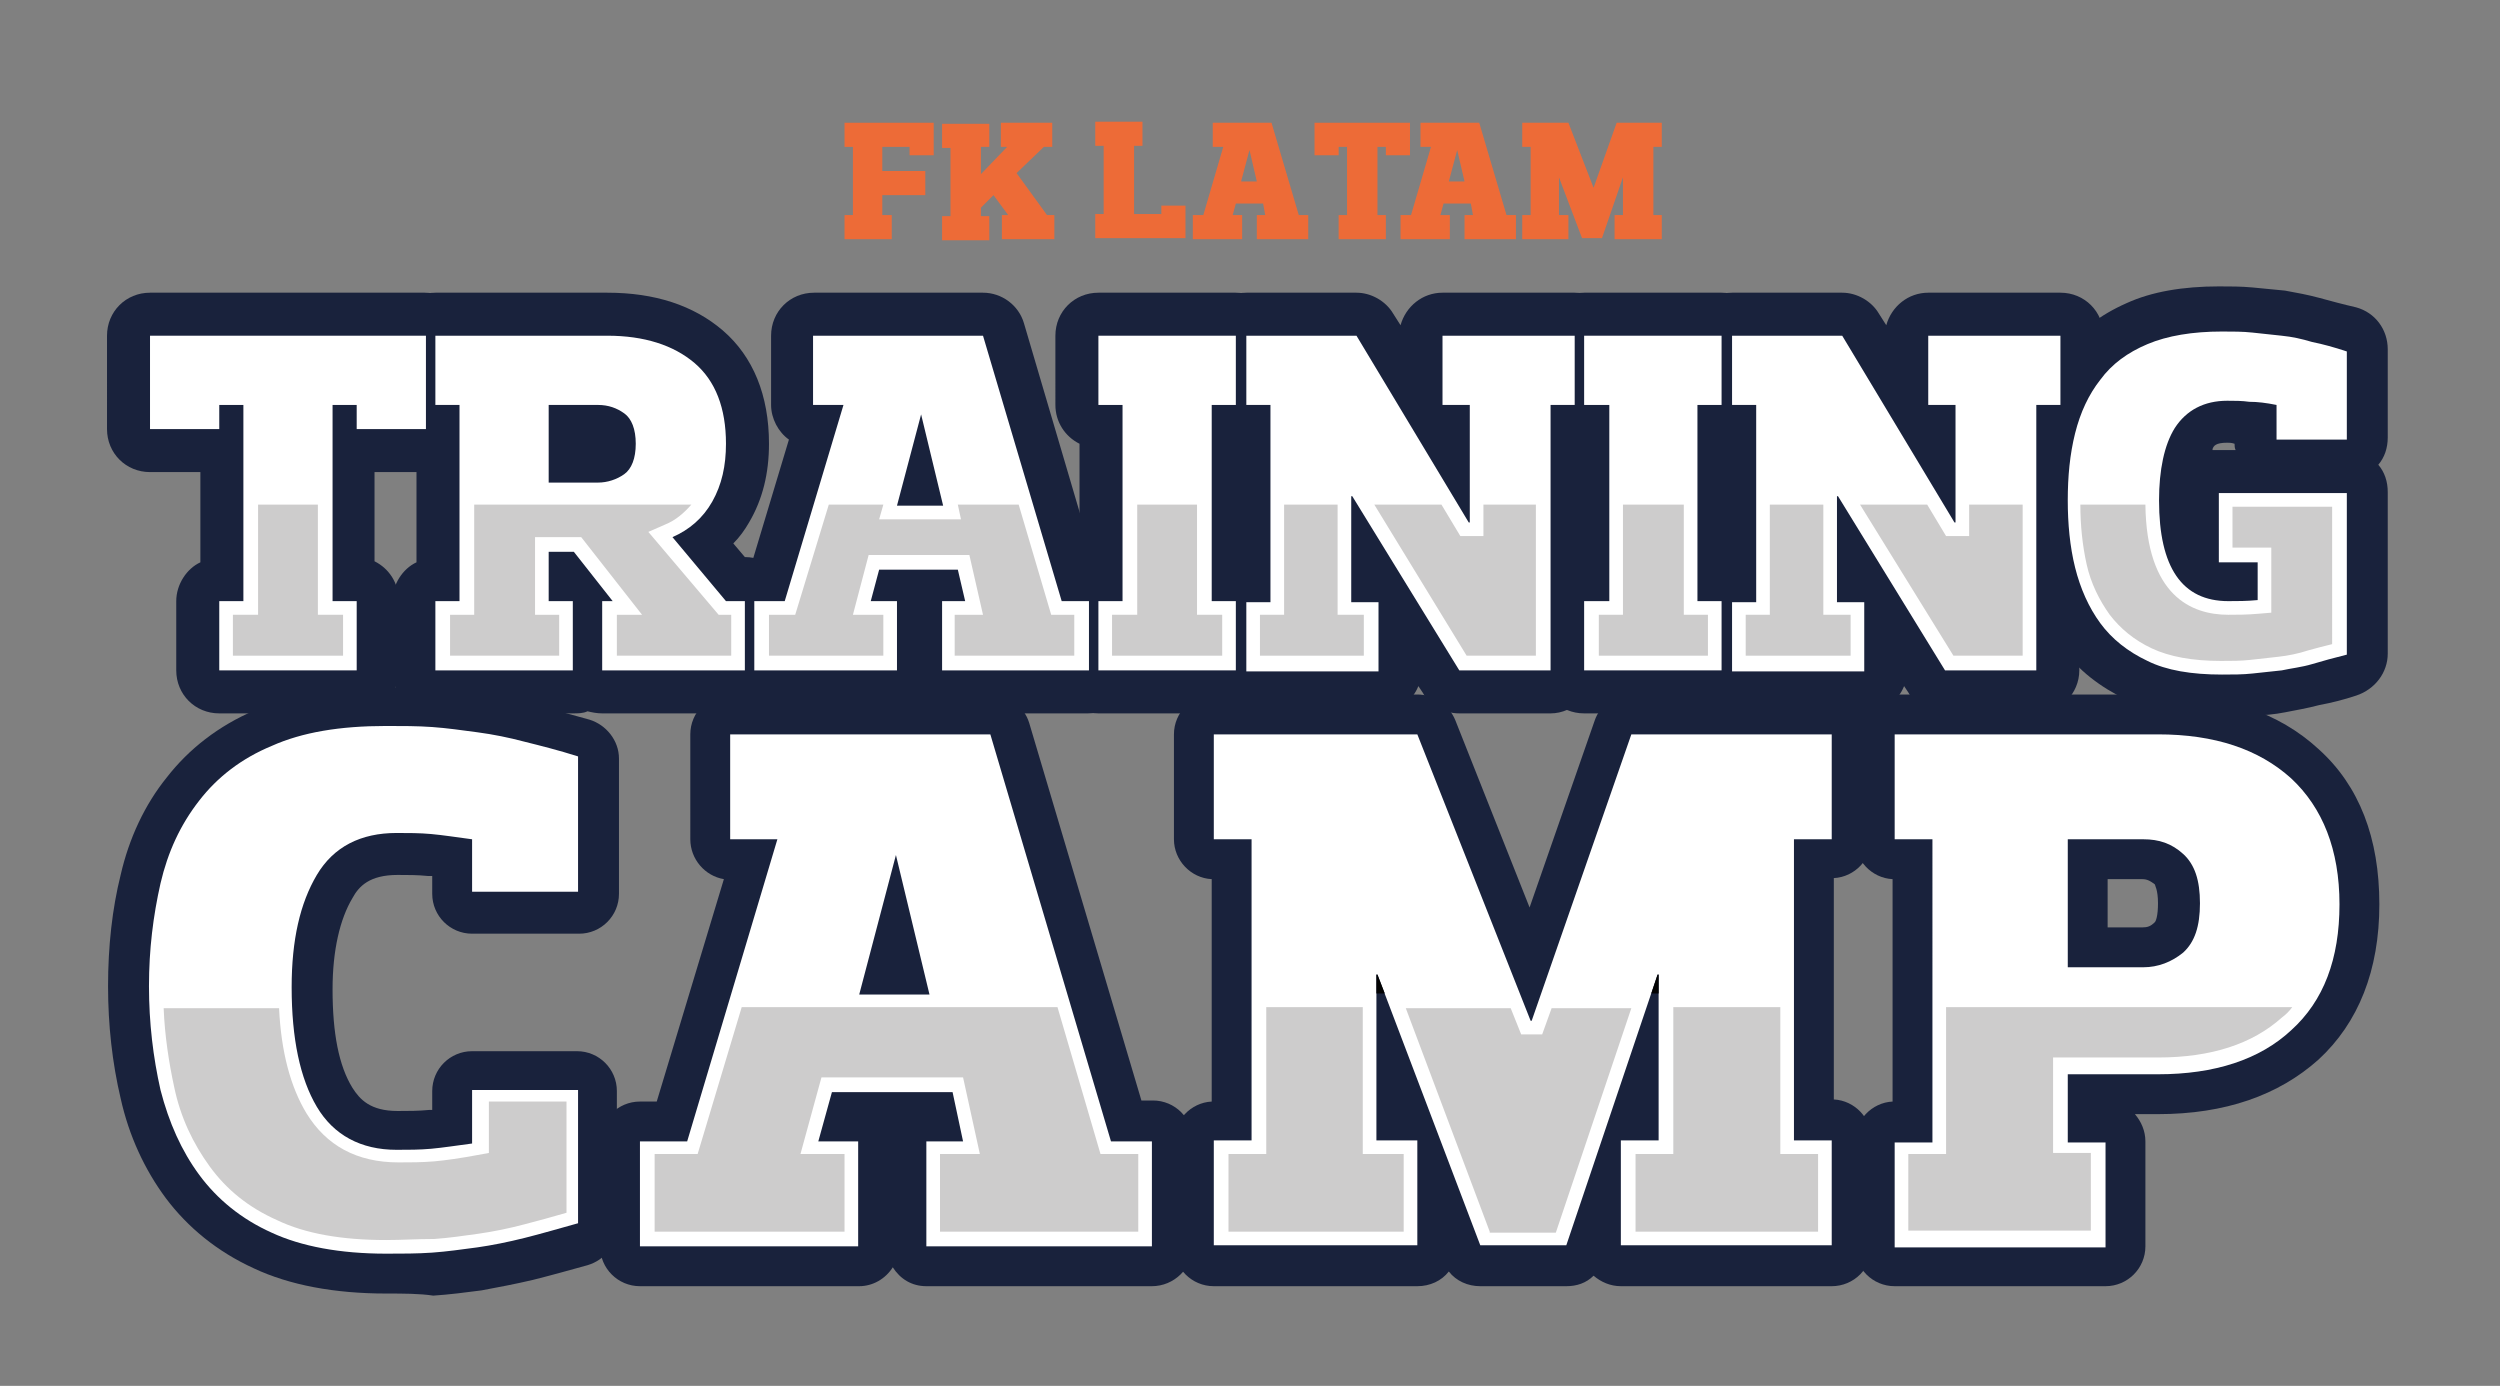 <?xml version="1.0" encoding="UTF-8"?>
<!-- Generator: Adobe Illustrator 27.9.0, SVG Export Plug-In . SVG Version: 6.00 Build 0)  -->
<svg xmlns="http://www.w3.org/2000/svg" xmlns:xlink="http://www.w3.org/1999/xlink" version="1.1" id="Layer_1" x="0px" y="0px" viewBox="0 0 238.3 132.1" style="enable-background:new 0 0 238.3 132.1;" xml:space="preserve">
<rect x="0" y="0" width="238.3" height="132.1" fill="#808080" stroke="none"/>
<style type="text/css">
	.st0{fill:#19223C;}
	.st1{fill:#FFFFFF;}
	.st2{fill:#ED6B37;}
	.st3{fill-rule:evenodd;clip-rule:evenodd;fill:#CDCCCC;}
	.st4{fill-rule:evenodd;clip-rule:evenodd;fill:#020203;}
</style>
<g>
	<g>
		<path class="st0" d="M34,68H20.9c-2.3,0-4.1-1.8-4.1-4.1v-6.6c0-1.6,1-3.1,2.3-3.7V45h-4.8c-2.3,0-4.1-1.8-4.1-4.1V32    c0-2.3,1.8-4.1,4.1-4.1h26.2c2.3,0,4.1,1.8,4.1,4.1v8.9c0,2.3-1.8,4.1-4.1,4.1h-4.8v8.5c1.4,0.7,2.3,2.1,2.3,3.7v6.6    C38.1,66.1,36.3,68,34,68z M26.6,59.7h1.8c-0.5-0.7-0.8-1.5-0.8-2.4V38.6c0-0.9,0.3-1.8,0.8-2.4h-1.8c0.5,0.7,0.8,1.5,0.8,2.4    v18.7C27.4,58.2,27.1,59,26.6,59.7z"></path>
		<path class="st0" d="M71,68H57.4c-0.5,0-1-0.1-1.4-0.2c-0.4,0.2-0.9,0.2-1.4,0.2H41.5c-2.3,0-4.1-1.8-4.1-4.1v-6.6    c0-1.6,1-3.1,2.3-3.7V42.3c-1.4-0.7-2.3-2.1-2.3-3.7V32c0-2.3,1.8-4.1,4.1-4.1h16.4c4.5,0,8.2,1.2,11,3.6    c2.9,2.5,4.4,6.2,4.4,10.8c0,2.8-0.6,5.3-1.9,7.5c-0.4,0.7-0.9,1.4-1.5,2l1.1,1.3c2.3,0,4.1,1.8,4.1,4.1v6.6    C75.1,66.1,73.3,68,71,68z M61.7,59.7h4l-3.8-4.5c0.7,1.2,0.8,2.6,0.1,3.9C62,59.3,61.9,59.5,61.7,59.7z M47.2,59.7h1.8    c-0.5-0.7-0.8-1.5-0.8-2.4v-4.7c0-1.3,0.6-2.5,1.6-3.3c-1-0.8-1.6-1.9-1.6-3.3v-7.5c0-0.9,0.3-1.8,0.8-2.4h-1.8    c0.5,0.7,0.8,1.5,0.8,2.4v18.7C48,58.2,47.7,59,47.2,59.7z M58,50.1l2.3,2.9c-0.4-0.8-0.5-1.8-0.3-2.8c0.1-0.3,0.1-0.5,0.3-0.8    C59.5,49.8,58.8,50,58,50.1z M63.3,37.6c0.7,1.1,1.3,2.6,1.3,4.7c0,1.9-0.4,3.3-1,4.3c0.2-0.2,0.5-0.5,0.7-0.9    c0.5-0.9,0.8-2.1,0.8-3.4c0-3.2-1.2-4.3-1.6-4.6C63.4,37.7,63.3,37.6,63.3,37.6z M57,41.9L57,41.9L57,41.9z"></path>
		<path class="st0" d="M103.7,68h-14c-0.8,0-1.5-0.2-2.1-0.6C87,67.7,86.3,68,85.5,68H71.9c-2.3,0-4.1-1.8-4.1-4.1v-6.6    c0-2.2,1.8-4,4-4.1l3.4-11.3c-1-0.7-1.7-2-1.7-3.3V32c0-2.3,1.8-4.1,4.1-4.1h16.1c1.8,0,3.4,1.2,3.9,2.9l6.6,22.4    c2,0.3,3.6,2,3.6,4.1v6.6C107.9,66.1,106,68,103.7,68z M95.3,59.7h2.5c-0.3-0.4-0.5-0.8-0.6-1.3l-3.3-11.1c0.2,1.1,0,2.3-0.7,3.3    c1.1,0.5,1.9,1.6,2.1,2.8l0.7,3C96.3,57.6,96,58.8,95.3,59.7z M78.1,59.7h1.5c-0.4-0.5-0.7-1.2-0.8-1.8l-0.2,0.6    C78.6,58.9,78.4,59.3,78.1,59.7z M81.6,49.2l-0.7,2.2c0.4-0.4,0.8-0.7,1.3-0.9C81.9,50.1,81.7,49.6,81.6,49.2z M83.8,36.1    c0.3,0.4,0.5,0.8,0.6,1.2c0.3-0.5,0.7-0.9,1.1-1.2H83.8z M90.2,36.1c0.2,0.1,0.3,0.2,0.5,0.4l-0.1-0.4H90.2z"></path>
		<path class="st0" d="M117.8,68h-13.1c-2.3,0-4.1-1.8-4.1-4.1v-6.6c0-1.6,1-3.1,2.3-3.7V42.3c-1.4-0.7-2.3-2.1-2.3-3.7V32    c0-2.3,1.8-4.1,4.1-4.1h13.1c2.3,0,4.1,1.8,4.1,4.1v6.6c0,1.6-1,3.1-2.3,3.7v11.3c1.4,0.7,2.3,2.1,2.3,3.7v6.6    C121.9,66.1,120.1,68,117.8,68z M110.3,59.7h1.8c-0.5-0.7-0.8-1.5-0.8-2.4V38.6c0-0.9,0.3-1.8,0.8-2.4h-1.8    c0.5,0.7,0.8,1.5,0.8,2.4v18.7C111.1,58.2,110.8,59,110.3,59.7z"></path>
		<path class="st0" d="M147.8,68h-8.7c-1.4,0-2.8-0.7-3.5-2l-0.4-0.6c-0.6,1.5-2.1,2.6-3.8,2.6h-12.6c-2.3,0-4.1-1.8-4.1-4.1v-6.6    c0-1.6,1-3.1,2.3-3.7V42.3c-1.4-0.7-2.3-2.1-2.3-3.7V32c0-2.3,1.8-4.1,4.1-4.1h10.5c1.4,0,2.8,0.8,3.5,2l0.7,1.1    c0.5-1.8,2.1-3.1,4-3.1h12.6c2.3,0,4.1,1.8,4.1,4.1v6.6c0,1.6-1,3.1-2.3,3.7v21.6C151.9,66.1,150,68,147.8,68z M141.4,59.7h2.2    v-7.9c-0.7,1.3-2.1,2.1-3.6,2.1h-0.1c-1,0-2-0.4-2.7-1.1L141.4,59.7z M124.4,59.7h1.1c-0.2-0.3-0.4-0.6-0.5-1    C124.8,59.1,124.6,59.4,124.4,59.7z M124.4,36.1c0.5,0.7,0.8,1.5,0.8,2.4v6.7c0.7-1.3,2.1-2.1,3.6-2.1h0.1c1.2,0,2.2,0.5,3,1.3    l-5-8.3H124.4z M143.4,36.1c0.2,0.3,0.4,0.6,0.5,1c0.1-0.4,0.3-0.7,0.5-1H143.4z"></path>
		<path class="st0" d="M164.1,68H151c-2.3,0-4.1-1.8-4.1-4.1v-6.6c0-1.6,1-3.1,2.3-3.7V42.3c-1.4-0.7-2.3-2.1-2.3-3.7V32    c0-2.3,1.8-4.1,4.1-4.1h13.1c2.3,0,4.1,1.8,4.1,4.1v6.6c0,1.6-1,3.1-2.3,3.7v11.3c1.4,0.7,2.3,2.1,2.3,3.7v6.6    C168.3,66.1,166.4,68,164.1,68z M156.7,59.7h1.8c-0.5-0.7-0.8-1.5-0.8-2.4V38.6c0-0.9,0.3-1.8,0.8-2.4h-1.8    c0.5,0.7,0.8,1.5,0.8,2.4v18.7C157.5,58.2,157.2,59,156.7,59.7z"></path>
		<path class="st0" d="M194.1,68h-8.7c-1.4,0-2.8-0.7-3.5-2l-0.4-0.6c-0.6,1.5-2.1,2.6-3.8,2.6h-12.6c-2.3,0-4.1-1.8-4.1-4.1v-6.6    c0-1.6,1-3.1,2.3-3.7V42.3c-1.4-0.7-2.3-2.1-2.3-3.7V32c0-2.3,1.8-4.1,4.1-4.1h10.5c1.4,0,2.8,0.8,3.5,2l0.7,1.1    c0.5-1.8,2.1-3.1,4-3.1h12.6c2.3,0,4.1,1.8,4.1,4.1v6.6c0,1.6-1,3.1-2.3,3.7v21.6C198.2,66.1,196.4,68,194.1,68z M187.7,59.7h2.2    v-7.9c-0.7,1.3-2.1,2.1-3.6,2.1h-0.1c-1,0-2-0.4-2.7-1.1L187.7,59.7z M170.7,59.7h1.1c-0.2-0.3-0.4-0.6-0.5-1    C171.1,59.1,171,59.4,170.7,59.7z M170.7,36.1c0.5,0.7,0.8,1.5,0.8,2.4v6.7c0.7-1.3,2.1-2.1,3.6-2.1h0.1c1.2,0,2.2,0.5,3,1.3    l-5-8.3H170.7z M189.7,36.1c0.2,0.3,0.4,0.6,0.5,1c0.1-0.4,0.3-0.7,0.5-1H189.7z"></path>
		<path class="st0" d="M211.6,68.4c-3.5,0-6.4-0.6-8.9-1.7c-2.5-1.2-4.6-2.8-6.1-4.9c-1.5-2-2.5-4.3-3.1-6.8    c-0.5-2.3-0.8-4.8-0.8-7.4c0-2.6,0.3-5.1,0.8-7.3c0.6-2.5,1.7-4.8,3.1-6.7c1.5-2,3.6-3.6,6.1-4.7c2.4-1.1,5.4-1.6,8.8-1.6    c1.1,0,2.1,0,3.2,0.1c1,0.1,2.1,0.2,3.1,0.3c1.1,0.2,2.2,0.4,3.3,0.7c1.1,0.3,2.2,0.6,3.5,0.9c1.8,0.5,3,2.1,3,4v8.4    c0,1-0.3,1.9-0.9,2.6c0.6,0.7,0.9,1.6,0.9,2.6v15.4c0,1.8-1.2,3.4-3,4c-1.2,0.4-2.4,0.7-3.5,0.9c-1.1,0.3-2.3,0.5-3.3,0.7    c-1,0.2-2.1,0.3-3.1,0.3C213.8,68.4,212.7,68.4,211.6,68.4z M218.5,51.1c0.5,0.7,0.8,1.5,0.8,2.4v3.6c0,0.9-0.3,1.7-0.7,2.4    c0.3-0.1,0.5-0.1,0.8-0.2c0.1,0,0.1,0,0.2,0v-8.2H218.5z M204.8,37.3c-0.6,0.4-1.1,0.9-1.5,1.4c-0.8,1-1.3,2.2-1.6,3.6    c-0.4,1.6-0.6,3.5-0.6,5.4c0,2,0.2,3.8,0.6,5.5c0.3,1.5,0.9,2.7,1.7,3.8c0.5,0.7,1.2,1.3,2.1,1.8c-2.1-2-3.7-5.3-3.7-11.1    c0-3.7,0.7-6.8,2.2-9.2C204.1,38.1,204.4,37.7,204.8,37.3z M212.3,42.2c-1.1,0-1.3,0.3-1.4,0.6c0,0,0,0,0,0.1c0.2,0,0.4,0,0.6,0    h1.6c-0.1-0.2-0.1-0.4-0.1-0.6C212.7,42.2,212.5,42.2,212.3,42.2z"></path>
	</g>
	<g>
		<path class="st1" d="M40.6,32v8.9H34v-2.3h-2.3v18.7H34v6.6H20.9v-6.6h2.3V38.6h-2.3v2.3h-6.6V32H40.6z"></path>
		<path class="st1" d="M57.9,32c3.5,0,6.3,0.9,8.3,2.6c2,1.7,3,4.3,3,7.7c0,2.1-0.4,3.9-1.3,5.5c-0.9,1.6-2.2,2.7-3.8,3.4l5.1,6.1    H71v6.6H57.4v-6.6h1l-3.7-4.7h-2.4v4.7h2.3v6.6H41.5v-6.6h2.3V38.6h-2.3V32H57.9z M52.3,46h4.7c0.9,0,1.8-0.3,2.5-0.8    c0.7-0.5,1.1-1.5,1.1-2.9s-0.4-2.4-1.1-2.9c-0.7-0.5-1.5-0.8-2.5-0.8h-4.7V46z"></path>
		<path class="st1" d="M93.7,32l7.5,25.3h2.6v6.6h-14v-6.6H92l-0.7-3h-7.5l-0.8,3h2.5v6.6H71.9v-6.6h2.9l5.6-18.7h-2.9V32H93.7z     M87.8,39.5l-2.3,8.7h4.4L87.8,39.5L87.8,39.5z"></path>
		<path class="st1" d="M107,57.3V38.6h-2.3V32h13.1v6.6h-2.3v18.7h2.3v6.6h-13.1v-6.6H107z"></path>
		<path class="st1" d="M150.1,32v6.6h-2.3v25.3h-8.7l-10.2-16.6h-0.1v10.1h2.6v6.6h-12.6v-6.6h2.3V38.6h-2.3V32h10.5l10.7,17.8h0.1    V38.6h-2.6V32H150.1z"></path>
		<path class="st1" d="M153.4,57.3V38.6H151V32h13.1v6.6h-2.3v18.7h2.3v6.6H151v-6.6H153.4z"></path>
		<path class="st1" d="M196.4,32v6.6h-2.3v25.3h-8.7l-10.2-16.6h-0.1v10.1h2.6v6.6h-12.6v-6.6h2.3V38.6h-2.3V32l10.5,0l10.7,17.8    h0.1V38.6h-2.6V32H196.4z"></path>
		<path class="st1" d="M205.8,47.7c0,6.4,2.2,9.6,6.6,9.6c0.8,0,1.8,0,2.8-0.1v-3.6h-3.7V47h12.2v15.4c-1.2,0.3-2.3,0.6-3.3,0.9    c-1,0.3-2,0.4-2.9,0.6c-1,0.1-1.9,0.2-2.8,0.3c-0.9,0.1-1.9,0.1-2.9,0.1c-2.9,0-5.3-0.4-7.1-1.3c-1.9-0.9-3.4-2.1-4.5-3.6    c-1.1-1.5-1.9-3.3-2.4-5.3c-0.5-2-0.7-4.2-0.7-6.4c0-2.3,0.2-4.4,0.7-6.4c0.5-2,1.3-3.7,2.4-5.1c1.1-1.5,2.6-2.6,4.5-3.4    c1.9-0.8,4.3-1.2,7.1-1.2c1,0,2,0,2.9,0.1c0.9,0.1,1.9,0.2,2.8,0.3c1,0.1,1.9,0.3,2.9,0.6c1,0.2,2.1,0.5,3.3,0.9v8.4H217v-3.3    c-1-0.2-1.8-0.3-2.6-0.3c-0.7-0.1-1.4-0.1-2.1-0.1c-2.2,0-3.9,0.9-5,2.6C206.3,42.4,205.8,44.8,205.8,47.7z"></path>
	</g>
	<g>
		<path class="st0" d="M36.8,123.3c-4.9,0-9.2-0.8-12.6-2.4c-3.5-1.6-6.3-3.9-8.4-6.7c-2-2.7-3.5-5.9-4.3-9.5    c-0.8-3.4-1.2-7-1.2-10.7c0-3.8,0.4-7.4,1.2-10.6c0.8-3.5,2.3-6.7,4.4-9.3c2.1-2.7,4.9-4.9,8.4-6.4c3.4-1.5,7.6-2.2,12.5-2.2    c1.6,0,3.2,0.1,4.7,0.2c1.5,0.1,3.1,0.3,4.6,0.5c1.6,0.2,3.2,0.6,4.9,1c1.6,0.4,3.4,0.9,5.2,1.4c1.6,0.5,2.8,2,2.8,3.7v12.9    c0,2.1-1.7,3.8-3.8,3.8H45c-2.1,0-3.8-1.7-3.8-3.8v-1.7c-0.1,0-0.3,0-0.4,0c-1-0.1-1.9-0.1-2.9-0.1c-2.7,0-3.7,1.1-4.3,2.2    c-1.2,2-1.9,5-1.9,8.7c0,4.2,0.6,7.3,1.9,9.4c0.7,1.1,1.7,2.2,4.3,2.2c1,0,2,0,3-0.1c0.1,0,0.2,0,0.3,0v-1.8    c0-2.1,1.7-3.8,3.8-3.8h10c2.1,0,3.8,1.7,3.8,3.8v12.9c0,1.7-1.1,3.2-2.8,3.7c-1.8,0.5-3.6,1-5.2,1.4c-1.7,0.4-3.3,0.7-4.9,1    c-1.5,0.2-3.1,0.4-4.6,0.5C40,123.3,38.4,123.3,36.8,123.3z M36.8,73.1c-3.8,0-7,0.5-9.4,1.6c-2.3,1-4.1,2.3-5.4,4.1    c-1.4,1.8-2.4,3.9-3,6.4c-0.6,2.7-1,5.7-1,8.9c0,3.2,0.3,6.2,1,9c0.6,2.6,1.6,4.8,3,6.7c1.3,1.8,3.1,3.2,5.5,4.3    c2.4,1.1,5.5,1.7,9.3,1.7c1.4,0,2.8,0,4.2-0.1c1.3-0.1,2.7-0.2,4-0.4c1.3-0.2,2.7-0.5,4.2-0.8c0.7-0.2,1.4-0.4,2.1-0.6v-6.2h-2.4    v1.3c0,1.8-1.3,3.4-3.1,3.8c-1.7,0.3-3.1,0.5-4.4,0.6c-1.2,0.1-2.3,0.1-3.5,0.1c-4.8,0-8.6-2-10.9-5.9c-2-3.3-3-7.7-3-13.4    c0-5.2,1-9.5,3-12.7c2.3-3.8,6.1-5.8,10.9-5.8c1.2,0,2.4,0.1,3.6,0.2c1.2,0.1,2.6,0.3,4.2,0.5c1.9,0.3,3.2,1.9,3.2,3.8v1.3h2.4V75    c-0.7-0.2-1.5-0.4-2.1-0.6c-1.4-0.4-2.8-0.6-4.2-0.8c-1.3-0.2-2.7-0.3-4-0.4C39.6,73.1,38.2,73.1,36.8,73.1z"></path>
		<path class="st1" d="M55.1,103.7v12.9c-1.8,0.5-3.5,1-5.1,1.4c-1.6,0.4-3.1,0.7-4.5,0.9c-1.5,0.2-2.9,0.4-4.3,0.5    c-1.4,0.1-2.9,0.1-4.4,0.1c-4.4,0-8.1-0.7-10.9-2c-2.9-1.3-5.2-3.2-6.9-5.5c-1.7-2.3-2.9-5-3.7-8.1c-0.7-3.1-1.1-6.4-1.1-9.9    c0-3.5,0.4-6.7,1.1-9.8c0.7-3,1.9-5.6,3.7-7.9c1.7-2.2,4-4,6.9-5.2c2.9-1.3,6.5-1.9,10.9-1.9c1.5,0,3,0,4.4,0.1    c1.4,0.1,2.8,0.3,4.3,0.5c1.5,0.2,3,0.5,4.5,0.9c1.6,0.4,3.2,0.8,5.1,1.4v12.9H45V80c-1.5-0.2-2.8-0.4-3.9-0.5    c-1.1-0.1-2.2-0.1-3.3-0.1c-3.4,0-6,1.3-7.6,4c-1.6,2.7-2.4,6.2-2.4,10.7c0,4.9,0.8,8.7,2.4,11.4c1.6,2.7,4.2,4.1,7.6,4.1    c1.1,0,2.2,0,3.3-0.1s2.4-0.3,3.9-0.5v-5.1H55.1z"></path>
	</g>
	<g>
		<path class="st0" d="M109.8,122.6H88.3c-1.4,0-2.5-0.7-3.2-1.8c-0.7,1.1-1.9,1.8-3.2,1.8H61c-2.1,0-3.8-1.7-3.8-3.8v-10    c0-2.1,1.7-3.8,3.8-3.8h1.6L69,83.8c-1.8-0.3-3.2-1.9-3.2-3.8V70c0-2.1,1.7-3.8,3.8-3.8h24.8c1.7,0,3.2,1.1,3.7,2.7l10.7,36h1.1    c2.1,0,3.8,1.7,3.8,3.8v10C113.7,120.9,111.9,122.6,109.8,122.6z M92.1,115H106v-2.4h-0.1c-1.7,0-3.2-1.1-3.7-2.7l-10.7-36H73.5    v2.4h0.6c1.2,0,2.3,0.6,3.1,1.5c0.7,1,0.9,2.2,0.6,3.4l-8.6,28.7c-0.5,1.6-2,2.7-3.7,2.7h-0.6v2.4H78v-2.4c-1.2,0-2.3-0.6-3-1.5    c-0.7-1-1-2.2-0.6-3.3l1.3-4.7c0.5-1.7,2-2.8,3.7-2.8h11.5c1.8,0,3.4,1.3,3.7,3l1,4.7c0.2,1.1,0,2.3-0.8,3.2    c-0.7,0.8-1.6,1.3-2.7,1.4V115z M88.6,98.6h-6.7c-1.2,0-2.3-0.6-3-1.5c-0.7-0.9-1-2.2-0.7-3.3l3.5-13.3c0.4-1.7,2-2.8,3.7-2.8h0.1    c1.8,0,3.3,1.2,3.7,3l3.1,13.3c0.3,1.1,0,2.3-0.7,3.2C90.9,98,89.7,98.6,88.6,98.6z"></path>
		<path class="st1" d="M94.4,70l11.5,38.8h3.9v10H88.3v-10h3.5l-1-4.7H79.3l-1.3,4.7h3.8v10H61v-10h4.5L74.1,80h-4.5V70H94.4z     M85.4,81.5l-3.5,13.3h6.7L85.4,81.5L85.4,81.5z"></path>
	</g>
	<g>
		<path class="st0" d="M174.6,122.6h-20.1c-1,0-1.9-0.4-2.6-1c-0.7,0.7-1.6,1-2.6,1h-8.2c-1.2,0-2.3-0.5-3-1.4    c-0.7,0.9-1.8,1.4-3,1.4h-19.4c-2.1,0-3.8-1.7-3.8-3.8v-10c0-2,1.6-3.7,3.6-3.8V83.8c-2-0.1-3.6-1.8-3.6-3.8V70    c0-2.1,1.7-3.8,3.8-3.8h19.4c1.6,0,3,1,3.6,2.4l7.1,17.9l6.2-17.8c0.5-1.5,2-2.6,3.6-2.6h19c2.1,0,3.8,1.7,3.8,3.8v10    c0,2-1.6,3.7-3.6,3.8v21.1c2,0.1,3.6,1.8,3.6,3.8v10C178.5,120.9,176.7,122.6,174.6,122.6z M158.4,115h12.4v-2.4    c-2-0.1-3.6-1.8-3.6-3.8V80c0-2,1.6-3.7,3.6-3.8v-2.4h-12.5l-8.6,24.7c-0.5,1.5-2,2.6-3.6,2.6h-0.1c-1.6,0-3-1-3.6-2.4l-9.8-24.9    h-12.9v2.4c2,0.1,3.6,1.8,3.6,3.8v28.7c0,2-1.6,3.7-3.6,3.8v2.4h11.7v-2.4h-0.1c-2.1,0-3.8-1.7-3.8-3.8V92.9    c0-2.1,1.7-3.8,3.8-3.8h0.1c1.6,0,3,1,3.6,2.5l8.8,23.4h2.8l7.8-23.2c0.5-1.6,2-2.6,3.6-2.6h0.1c2.1,0,3.8,1.7,3.8,3.8v15.8    c0,2-1.6,3.7-3.6,3.8V115z"></path>
		<path class="st1" d="M174.6,70v10H171v28.7h3.6v10h-20.1v-10h3.6V92.9H158l-8.7,25.8h-8.2l-9.8-25.8h-0.1v15.8h3.9v10h-19.4v-10    h3.6V80h-3.6V70h19.4l10.8,27.3h0.1l9.5-27.3H174.6z"></path>
	</g>
	<g>
		<path class="st0" d="M200.7,122.6h-20.1c-2.1,0-3.8-1.7-3.8-3.8v-10c0-2,1.6-3.7,3.6-3.8V83.8c-2-0.1-3.6-1.8-3.6-3.8V70    c0-2.1,1.7-3.8,3.8-3.8h25.1c6.4,0,11.5,1.7,15.3,5.2c3.9,3.5,5.8,8.5,5.8,14.8c0,6.3-2,11.3-5.8,14.8c-3.8,3.4-8.9,5.2-15.3,5.2    h-2.2c0.6,0.7,1,1.6,1,2.6v10C204.5,120.9,202.8,122.6,200.7,122.6z M184.4,115h12.4v-2.4c-2-0.1-3.6-1.8-3.6-3.8v-6.5    c0-2.1,1.7-3.8,3.8-3.8h8.6c4.5,0,7.8-1,10.1-3.2c2.2-2,3.3-5,3.3-9.2c0-4.1-1.1-7.1-3.3-9.2c-2.3-2.1-5.6-3.2-10.1-3.2h-21.3v2.4    c2,0.1,3.6,1.8,3.6,3.8v28.7c0,2-1.6,3.7-3.6,3.8V115z M204.3,96.1h-7.2c-2.1,0-3.8-1.7-3.8-3.8V80c0-2.1,1.7-3.8,3.8-3.8h7.2    c2.4,0,4.5,0.8,6.3,2.4c1.9,1.7,2.9,4.2,2.9,7.5c0,3.3-1,5.8-2.9,7.5C208.8,95.2,206.6,96.1,204.3,96.1z M200.9,88.4h3.3    c0.5,0,0.8-0.1,1.2-0.5c0.1-0.1,0.3-0.6,0.3-1.8c0-1.3-0.3-1.7-0.3-1.8c-0.4-0.3-0.7-0.5-1.2-0.5h-3.3V88.4z"></path>
		<path class="st1" d="M205.7,70c5.4,0,9.6,1.4,12.7,4.2c3,2.8,4.6,6.8,4.6,12c0,5.2-1.5,9.2-4.6,12c-3,2.8-7.3,4.2-12.7,4.2h-8.6    v6.5h3.6v10h-20.1v-10h3.6V80h-3.6V70H205.7z M197.1,92.2h7.2c1.4,0,2.7-0.5,3.8-1.4c1.1-1,1.6-2.5,1.6-4.7c0-2.2-0.5-3.7-1.6-4.7    c-1.1-1-2.3-1.4-3.8-1.4h-7.2V92.2z"></path>
	</g>
	<g>
		<g>
			<path class="st2" d="M89,11.7v3.1h-2.3v-0.8h-2.6v2.3h4.1v2.3h-4.1v1.9H85v2.3h-4.5v-2.3h0.8v-6.5h-0.8v-2.3H89z"></path>
			<path class="st2" d="M94.3,11.7v2.3h-0.8v2.6l2.5-2.6h-0.6v-2.3h4.9v2.3h-0.8l-2.6,2.5l2.9,4h0.7v2.3h-5v-2.3h0.6l-1.4-1.9     l-1.2,1.2v0.8h0.8v2.3h-4.5v-2.3h0.8v-6.5h-0.8v-2.3H94.3z"></path>
			<path class="st2" d="M113,19.6v3.1h-8.6v-2.3h0.8v-6.5h-0.8v-2.3h4.5v2.3h-0.8v6.5h2.6v-0.8H113z"></path>
			<path class="st2" d="M121.2,11.7l2.6,8.8h0.9v2.3h-4.9v-2.3h0.8l-0.2-1.1h-2.6l-0.3,1.1h0.9v2.3h-4.7v-2.3h1l1.9-6.5h-1v-2.3     H121.2z M119.1,14.3l-0.8,3h1.5L119.1,14.3L119.1,14.3z"></path>
			<path class="st2" d="M134.4,11.7v3.1h-2.3v-0.8h-0.8v6.5h0.8v2.3h-4.5v-2.3h0.8v-6.5h-0.8v0.8h-2.3v-3.1H134.4z"></path>
			<path class="st2" d="M141,11.7l2.6,8.8h0.9v2.3h-4.9v-2.3h0.8l-0.2-1.1h-2.6l-0.3,1.1h0.9v2.3h-4.7v-2.3h1l1.9-6.5h-1v-2.3H141z      M138.9,14.3l-0.8,3h1.5L138.9,14.3L138.9,14.3z"></path>
			<path class="st2" d="M158.4,11.7v2.3h-0.8v6.5h0.8v2.3h-4.5v-2.3h0.8v-3.6h0l-2,5.8h-1.9l-2.2-5.8h0v3.6h0.9v2.3h-4.4v-2.3h0.8     v-6.5h-0.8v-2.3h4.4l2.4,6.2h0l2.2-6.2H158.4z"></path>
		</g>
	</g>
	<g>
		<path class="st3" d="M45.2,58.6h-2.3v3.9h10.4v-3.9h-2.3v-7.4h4.4l5.8,7.4h-2.4v3.9h10.9v-3.9h-1.2l-6.7-7.9l1.6-0.7    c1-0.4,1.8-1.1,2.5-1.9H45.2V58.6z"></path>
		<path class="st3" d="M198.9,53.8c0.4,1.8,1.2,3.4,2.2,4.8c1,1.3,2.3,2.4,4,3.2c1.7,0.8,3.9,1.2,6.6,1.2c1,0,1.9,0,2.8-0.1    c0.9-0.1,1.8-0.2,2.7-0.3c0.9-0.1,1.9-0.3,2.8-0.6c0.7-0.2,1.5-0.4,2.3-0.6V48.3h-9.5v3.9h3.7v6.2l-1.2,0.1    c-1.1,0.1-2.1,0.1-2.9,0.1c-3.5,0-7.8-1.8-7.9-10.5h-6.2C198.3,50.1,198.5,52,198.9,53.8z"></path>
		<polygon class="st3" points="24.6,58.6 22.2,58.6 22.2,62.5 32.7,62.5 32.7,58.6 30.3,58.6 30.3,48.1 24.6,48.1   "></polygon>
		<polygon class="st3" points="91.6,49.5 83.8,49.5 84.2,48.1 79,48.1 75.8,58.6 73.3,58.6 73.3,62.5 84.2,62.5 84.2,58.6     81.3,58.6 82.8,52.9 92.4,52.9 93.7,58.6 91,58.6 91,62.5 102.4,62.5 102.4,58.6 100.2,58.6 97.1,48.1 91.3,48.1   "></polygon>
		<polygon class="st3" points="141.4,51.1 139.2,51.1 137.4,48.1 131,48.1 139.8,62.5 146.4,62.5 146.4,48.1 141.4,48.1   "></polygon>
		<polygon class="st3" points="122.4,58.6 120.1,58.6 120.1,62.5 130,62.5 130,58.6 127.5,58.6 127.5,48.1 122.4,48.1   "></polygon>
		<polygon class="st3" points="154.7,58.6 152.4,58.6 152.4,62.5 162.8,62.5 162.8,58.6 160.5,58.6 160.5,48.1 154.7,48.1   "></polygon>
		<polygon class="st3" points="108.4,58.6 106,58.6 106,62.5 116.5,62.5 116.5,58.6 114.1,58.6 114.1,48.1 108.4,48.1   "></polygon>
		<polygon class="st3" points="187.7,51.1 185.5,51.1 183.7,48.1 177.3,48.1 186.2,62.5 192.8,62.5 192.8,48.1 187.7,48.1   "></polygon>
		<polygon class="st3" points="168.7,58.6 166.4,58.6 166.4,62.5 176.4,62.5 176.4,58.6 173.8,58.6 173.8,48.1 168.7,48.1   "></polygon>
	</g>
	<g>
		<polygon class="st4" points="158,92.9 157.4,94.7 158.1,94.7 158.1,92.9   "></polygon>
		<polygon class="st4" points="131.2,92.9 131.2,94.7 132,94.7 131.3,92.9   "></polygon>
	</g>
	<path class="st3" d="M36.8,118.2c-4.2,0-7.7-0.6-10.4-1.9c-2.7-1.2-4.8-2.9-6.4-5.1c-1.6-2.2-2.8-4.7-3.4-7.6   c-0.5-2.3-0.9-4.9-1-7.5h11c0.2,4.2,1.1,7.5,2.6,10c1.9,3.1,4.8,4.7,8.8,4.7c1.1,0,2.2,0,3.4-0.1c1.1-0.1,2.5-0.3,4.1-0.6l1.1-0.2   v-4.9h7.4v10.6c-1.4,0.4-2.8,0.8-4,1.1c-1.5,0.4-3,0.7-4.4,0.9c-1.4,0.2-2.8,0.4-4.2,0.5C39.7,118.1,38.3,118.2,36.8,118.2z    M181.9,117.4v-7.4h3.6v-14h33c-0.3,0.4-0.6,0.7-1,1c-2.8,2.5-6.7,3.8-11.8,3.8h-10v9.1h3.6v7.4H181.9z M155.9,117.4v-7.4h3.6v-14   h10.2v14h3.6v7.4H155.9z M142,117.4L134,96.1H144l1,2.5h2l0.9-2.5h7.6l-7.2,21.4H142z M117.1,117.4v-7.4h3.6v-14h9.2v14h3.9v7.4   H117.1z M89.6,117.4v-7.4h3.8l-1.6-7.3H78.3l-2,7.3h4.2v7.4H62.4v-7.4h4.1l4.2-14h30.1l4.1,14h3.6v7.4H89.6z"></path>
</g>
</svg>
